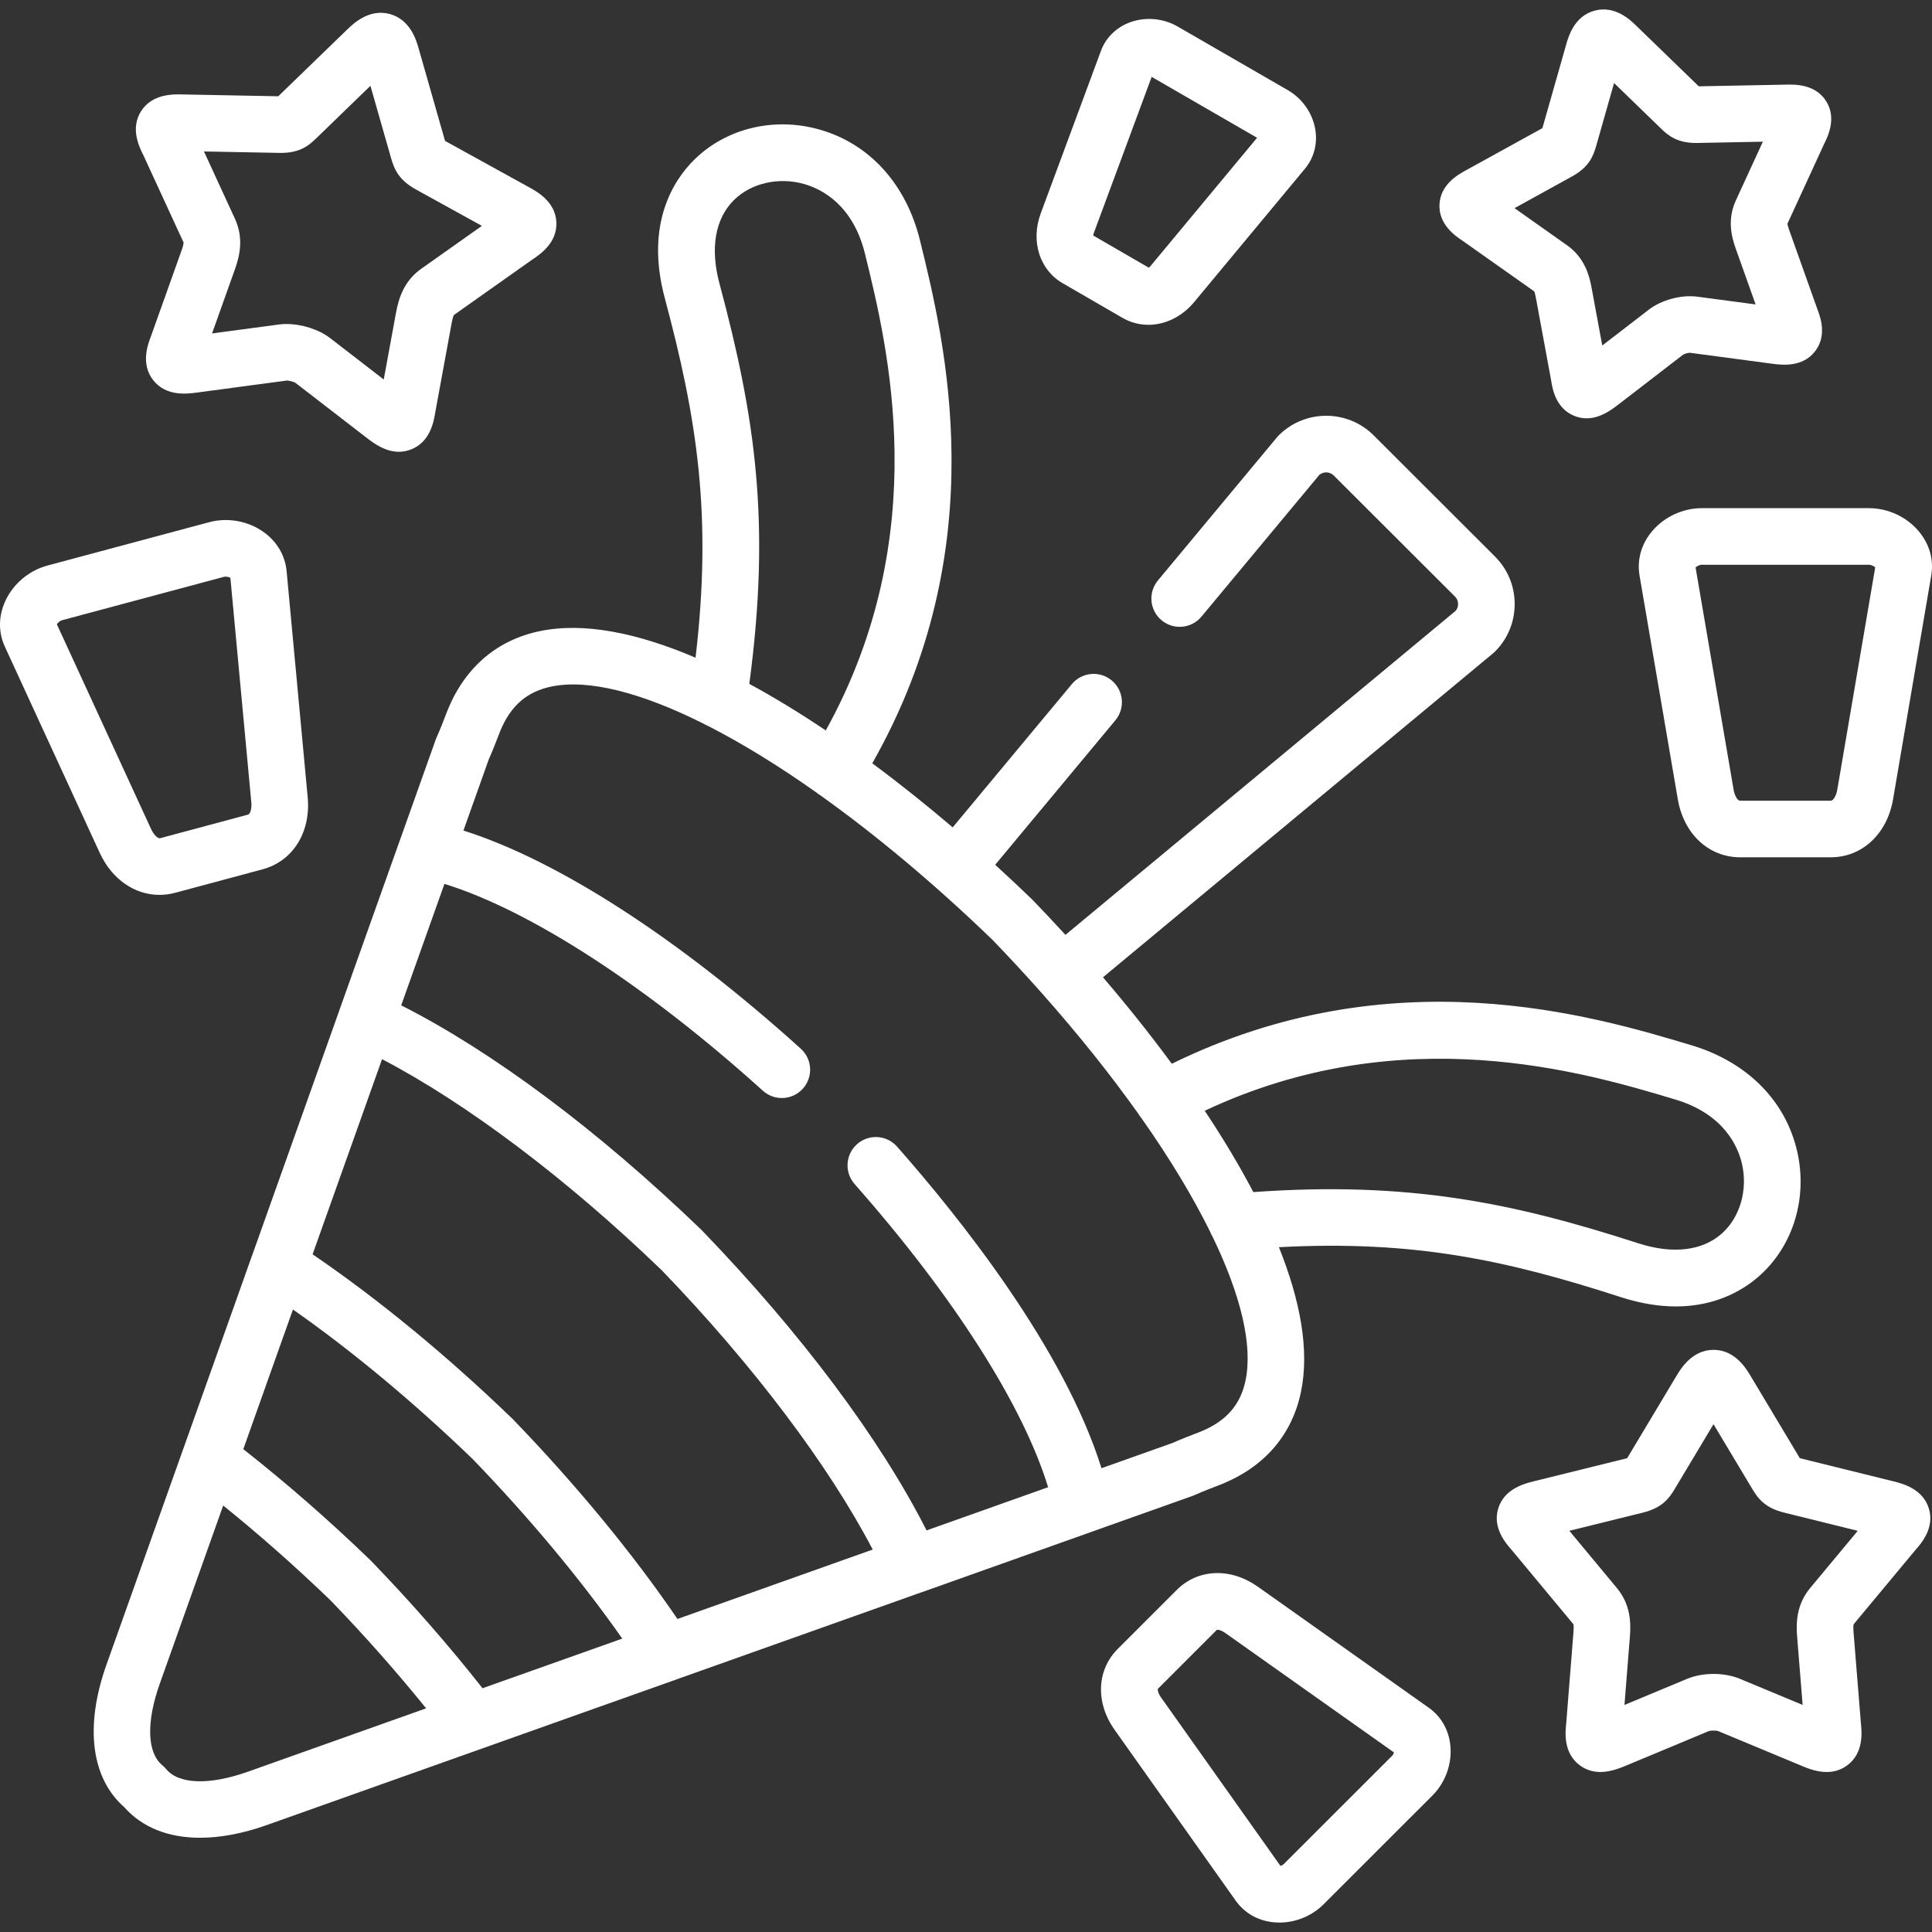 <svg width="512" height="512" xmlns="http://www.w3.org/2000/svg" xmlns:xlink="http://www.w3.org/1999/xlink" xml:space="preserve" overflow="hidden"><rect width="100%" height="100%" fill="#333333" stroke="none"/><defs><clipPath id="clip0"><rect x="384" y="104" width="512" height="512"/></clipPath></defs><g clip-path="url(#clip0)" transform="translate(-384 -104)"><path d="M700.047 500.427C700.252 500.354 700.454 500.272 700.652 500.181 702.473 499.349 705.294 498.265 706.809 497.683 707.394 497.458 707.835 497.285 708.069 497.189L708.069 497.19C719.274 492.541 726.433 484.127 728.772 472.858 731.06 461.834 728.6 448.661 722.927 434.52 758.51 432.634 782.893 437.836 813.526 447.751 818.974 449.512 823.832 450.221 828.126 450.22 839.339 450.22 846.697 445.383 850.604 441.804 859.348 433.793 863.051 421.27 860.269 409.12 857.189 395.669 846.978 385.421 832.256 381.005 806.236 373.198 753.001 357.228 694.542 385.907 688.815 378.12 682.66 370.425 676.301 362.989L779.691 277.125C779.868 276.978 780.038 276.823 780.201 276.661 783.555 273.308 785.404 268.84 785.404 264.08 785.404 259.319 783.555 254.851 780.199 251.496L748.04 219.383C741.104 212.449 729.814 212.448 722.876 219.383 722.713 219.546 722.559 219.715 722.411 219.892L690.863 257.823C688.215 261.007 688.649 265.736 691.834 268.385 695.019 271.034 699.748 270.599 702.396 267.415L733.652 229.835C734.738 228.924 736.421 228.977 737.439 229.996L769.598 262.109C770.299 262.81 770.405 263.646 770.405 264.081 770.405 264.48 770.316 265.217 769.76 265.878L666.357 351.75C663.472 348.595 660.569 345.507 657.666 342.503 657.606 342.441 657.545 342.38 657.482 342.32 654.319 339.266 651.064 336.212 647.735 333.179L679.587 294.884C682.236 291.699 681.802 286.971 678.617 284.322 675.433 281.674 670.704 282.108 668.056 285.292L636.474 323.261C629.546 317.361 622.397 311.644 615.162 306.285 647.767 248.851 634.362 194.351 627.804 167.696 624.14 152.782 614.422 142.075 601.14 138.32 589.129 134.925 576.42 137.996 567.974 146.334 562.763 151.478 554.821 163.087 560.181 183.028 568.802 215.189 572.751 240.74 568.326 278.297 553.073 271.776 538.835 268.809 527.056 271.255 515.787 273.594 507.373 280.749 502.724 291.945 502.629 292.177 502.455 292.618 502.23 293.202 501.648 294.717 500.564 297.536 499.731 299.355 499.64 299.553 499.558 299.756 499.484 299.961L489.985 326.648C489.975 326.675 489.962 326.701 489.952 326.728L473.93 371.734C473.91 371.791 473.897 371.849 473.878 371.907L450.813 436.709C450.791 436.766 450.763 436.819 450.743 436.876L443.748 456.559 412.206 545.178C406.411 561.502 408.146 575.209 416.944 582.937 421.674 588.293 428.621 591.024 437.029 591.024 442.394 591.024 448.355 589.911 454.708 587.658L543.191 556.198 563.062 549.144C563.119 549.124 563.171 549.096 563.227 549.075L628.047 526.028C628.11 526.007 628.175 525.992 628.238 525.969L673.265 509.955C673.294 509.945 673.321 509.931 673.35 509.92ZM827.945 395.372C840.826 399.236 844.565 407.742 845.647 412.468 847.204 419.264 845.171 426.437 840.471 430.744 835.294 435.487 827.361 436.459 818.141 433.478 784.885 422.714 757.155 416.991 716.141 419.917 712.426 412.82 708.078 405.59 703.267 398.36 755.708 373.702 804.12 388.225 827.945 395.372ZM574.667 179.141C572.155 169.796 573.52 161.937 578.511 157.01 583.055 152.525 590.336 150.856 597.059 152.755 601.726 154.074 610.033 158.234 613.238 171.278 619.272 195.801 631.548 245.722 602.842 297.576 596.055 293.015 589.262 288.855 582.572 285.233 588.295 242.469 584.172 214.597 574.667 179.141ZM513.51 305.289C514.504 303.078 515.618 300.178 516.23 298.587 516.379 298.199 516.492 297.904 516.555 297.748 516.562 297.732 516.569 297.716 516.575 297.7 519.349 291.019 523.648 287.284 530.103 285.944 539.94 283.903 553.998 287.541 570.453 295.786 570.823 296.016 571.218 296.212 571.631 296.376 580.624 300.971 590.31 306.918 600.407 314.058 600.676 314.284 600.958 314.5 601.265 314.691 601.298 314.712 601.334 314.725 601.368 314.745 616.027 325.193 631.517 338.109 646.972 353.022 651.425 357.632 655.693 362.244 659.779 366.838 659.799 366.863 659.816 366.89 659.836 366.915 659.897 366.989 659.966 367.053 660.03 367.124 669.755 378.076 678.399 388.909 685.78 399.315 686.015 399.717 686.28 400.091 686.575 400.432 693.998 410.994 700.094 421.093 704.694 430.406 704.871 430.881 705.092 431.331 705.356 431.752 712.816 447.222 716.031 460.433 714.085 469.812 712.746 476.265 709.008 480.563 702.322 483.337 702.306 483.344 702.29 483.351 702.274 483.358 702.117 483.421 701.822 483.534 701.432 483.683 699.84 484.294 696.94 485.408 694.727 486.401L675.903 493.094C665.969 461.267 638.253 426.589 621.729 407.863 618.988 404.758 614.249 404.462 611.143 407.202 608.037 409.942 607.741 414.682 610.482 417.788 636.755 447.563 655.088 476.368 661.763 498.122L629.548 509.576C617.231 485.287 596.333 457.333 570.043 430.09 569.98 430.025 569.916 429.961 569.851 429.898 542.594 403.623 514.628 382.738 490.326 370.427L501.781 338.242C524.486 345.249 555.402 365.256 586.166 393.054 589.239 395.831 593.981 395.59 596.759 392.517 599.536 389.444 599.296 384.701 596.222 381.924 563.78 352.61 531.778 331.991 506.812 324.109ZM563.533 533.045C551.74 515.751 536.777 497.572 519.957 480.146 519.894 480.081 519.831 480.018 519.766 479.956 502.33 463.144 484.142 448.191 466.842 436.406L485.249 384.691C507.645 396.383 534.182 416.362 559.343 440.601 583.592 465.745 603.581 492.265 615.28 514.647ZM538.467 541.957 511.87 551.399C502.887 539.982 492.986 528.664 482.383 517.692 482.322 517.63 482.261 517.569 482.199 517.509 471.223 506.912 459.899 497.017 448.478 488.04L457.839 461.7 461.637 451.03C477.237 461.955 493.54 475.513 509.259 490.659 524.409 506.364 537.972 522.656 548.903 538.246ZM449.69 573.522C439.487 577.14 431.391 576.879 428.032 572.825 427.729 572.459 427.392 572.123 427.026 571.821 422.975 568.484 422.72 560.399 426.34 550.2L443.147 502.979C452.802 510.769 462.371 519.219 471.688 528.21 480.68 537.519 489.133 547.08 496.925 556.726Z" fill="#FFFFFF"/><path d="M771.658 167.847 790.59 181.221C790.662 181.385 790.82 181.819 791.002 182.801L795.045 204.689C795.4 207.025 796.267 212.205 801.193 214.21 802.322 214.669 803.418 214.858 804.461 214.858 808.056 214.858 811.022 212.616 812.513 211.49L830.053 197.983C830.427 197.74 831.44 197.477 831.861 197.493L853.872 200.422C856.197 200.714 861.642 201.399 864.973 197.152 868.257 192.966 866.423 188.014 865.586 185.825L858.109 164.831C857.78 163.895 857.706 163.455 857.689 163.29L867.39 142.193C868.457 140.054 870.761 135.273 867.949 130.815 865.088 126.281 859.716 126.379 857.41 126.424L834.192 126.877 817.53 110.728C816.013 109.265 811.98 105.38 806.61 106.813 801.239 108.247 799.682 113.624 799.097 115.648 799.094 115.66 799.09 115.671 799.087 115.683L792.751 137.961 772.376 149.192C770.374 150.301 765.686 152.897 765.475 158.254 765.268 163.531 769.666 166.528 771.658 167.847ZM800.644 150.737C805.125 148.249 806.238 145.407 807.063 142.471L811.745 126.009 823.544 137.445 823.985 137.877C826.133 139.993 828.478 141.891 833.534 141.891 833.607 141.891 833.681 141.891 833.757 141.89L851.178 141.55 844.007 157.144C841.753 162.091 842.8 166.516 843.972 169.841L849.256 184.678 833.898 182.634C829.658 182.038 824.322 183.457 820.937 186.076L808.614 195.564 805.754 180.077C805.163 176.882 803.862 172.267 799.373 169.062L785.363 159.164Z" fill="#FFFFFF"/><path d="M665.649 179.074 681.541 188.276C683.674 189.491 685.997 190.077 688.331 190.077 692.779 190.077 697.264 187.947 700.525 183.98L729.848 148.684C732.248 145.799 733.228 141.952 732.535 138.129 731.764 133.873 729.05 130.045 725.272 127.885L696.04 110.999C692.264 108.828 687.575 108.418 683.498 109.9 679.859 111.223 677.038 113.991 675.765 117.466L659.84 160.458C657.069 167.86 659.466 175.52 665.649 179.074ZM673.897 165.692 689.203 124.372 717.139 140.51 688.964 174.426C688.771 174.661 688.588 174.827 688.441 174.94L673.71 166.41C673.734 166.225 673.788 165.982 673.897 165.692Z" fill="#FFFFFF"/><path d="M892.469 244.77C889.247 240.948 884.317 238.667 879.28 238.667L835.012 238.667C829.981 238.667 825.05 240.952 821.824 244.779 818.96 248.177 817.779 252.358 818.498 256.549L828.644 315.846C830.221 325.026 836.858 331.193 845.158 331.193L869.162 331.193C877.463 331.193 884.099 325.026 885.678 315.837L895.792 256.552C896.515 252.353 895.334 248.168 892.469 244.77ZM870.894 313.307C870.656 314.696 869.925 316.195 869.163 316.195L845.159 316.195C844.307 316.195 843.634 314.506 843.429 313.312L833.346 254.383C833.639 254.076 834.331 253.667 835.013 253.667L879.281 253.667C879.967 253.667 880.659 254.072 880.95 254.374Z" fill="#FFFFFF"/><path d="M426.252 341.154C427.61 341.154 428.99 340.976 430.37 340.611L453.532 334.393C461.585 332.26 466.411 324.579 465.541 315.284L459.956 255.371C459.557 251.126 457.321 247.392 453.661 244.854 449.555 242.008 444.209 241.092 439.379 242.401L396.637 253.855C391.77 255.149 387.594 258.623 385.466 263.149 383.571 267.178 383.513 271.532 385.299 275.398L410.448 330.053C413.674 337.041 419.711 341.154 426.252 341.154ZM400.493 268.35 400.514 268.344 443.28 256.884C443.933 256.704 444.699 256.921 445.055 257.138L450.605 316.679C450.735 318.074 450.423 319.699 449.667 319.899L426.505 326.117C425.677 326.34 424.577 324.874 424.07 323.773L399.075 269.453C399.279 269.087 399.839 268.523 400.493 268.35Z" fill="#FFFFFF"/><path d="M762.625 556.556 717.413 524.542C710.166 519.377 701.505 519.7 695.858 525.344L680.245 540.949C674.594 546.596 674.271 555.259 679.428 562.485L711.464 607.679C713.829 611.03 717.474 613.077 721.727 613.443 722.175 613.481 722.623 613.5 723.073 613.5 727.389 613.5 731.679 611.743 734.764 608.66L763.592 579.847C766.997 576.444 768.786 571.573 768.379 566.816 768.016 562.56 765.968 558.913 762.625 556.556ZM752.99 569.236 724.162 598.05C723.936 598.275 723.593 598.413 723.324 598.47L691.652 553.791C690.855 552.674 690.76 551.779 690.849 551.558L706.486 535.918C706.515 535.91 706.56 535.905 706.619 535.905 706.957 535.905 707.753 536.075 708.726 536.769L753.408 568.407C753.35 568.675 753.212 569.014 752.99 569.236Z" fill="#FFFFFF"/><path d="M432.647 168.259C432.649 168.278 432.696 168.729 432.15 170.27L424.024 193.062C423.15 195.333 421.239 200.462 424.593 204.738 427.998 209.08 433.452 208.383 436.114 208.043L459.899 204.863C460.508 204.804 461.897 205.179 462.348 205.493L481.454 220.247C483.082 221.473 486.072 223.725 489.705 223.725 490.766 223.725 491.882 223.533 493.035 223.067 498.062 221.034 498.974 215.641 499.355 213.24L503.715 189.503C504.023 187.88 504.277 187.495 504.332 187.446L525.036 172.807C527.251 171.33 531.675 168.311 531.445 162.923 531.212 157.472 526.338 154.794 524.268 153.657L501.936 141.336 494.966 116.908C494.365 114.787 492.771 109.185 487.287 107.709 481.797 106.23 477.598 110.289 476.015 111.821L458.174 129.094 457.748 129.512 432.282 129.026C429.897 128.971 424.313 128.842 421.386 133.473 418.503 138.034 420.842 142.848 422.047 145.244ZM457.982 144.519C463.359 144.629 465.745 142.703 468.099 140.369L482.169 126.737 487.557 145.619C488.448 148.787 489.564 151.62 494.243 154.224L511.707 163.859 495.696 175.18C491.066 178.425 489.674 183.041 488.97 186.746L485.696 204.57 471.486 193.598C468.464 191.288 463.96 189.867 459.935 189.867 459.259 189.867 458.596 189.907 457.956 189.99L440.197 192.364 446.283 175.294C447.519 171.805 448.634 167.139 446.26 161.967L438.051 144.138Z" fill="#FFFFFF"/><path d="M885.788 496.571 860.976 490.436 847.921 468.633C846.799 466.747 843.821 461.738 838.132 461.723 838.124 461.723 838.115 461.723 838.108 461.723 832.433 461.723 829.428 466.718 828.295 468.6 828.293 468.604 828.29 468.609 828.287 468.613L815.515 489.939 815.22 490.436 790.391 496.575C788.082 497.152 782.677 498.502 781.062 503.71 779.467 508.849 782.962 512.9 784.731 514.9L800.955 534.424C800.972 534.468 801.116 534.902 800.988 536.512L799.068 560.652C798.8 563.08 798.275 568.503 802.591 571.775 806.985 575.106 812.091 573.047 814.625 572.024L836.811 562.775C837.37 562.565 838.8 562.56 839.352 562.762L861.664 572.051C863.109 572.638 865.481 573.601 868.089 573.601 869.884 573.601 871.79 573.145 873.584 571.796 877.924 568.533 877.41 563.083 877.158 560.669L875.207 536.515C875.08 534.902 875.224 534.468 875.251 534.422L891.492 514.901C893.257 512.905 896.747 508.863 895.151 503.719 893.534 498.507 888.118 497.153 885.788 496.571ZM863.726 524.823C860.091 529.181 859.961 533.993 860.255 537.711L861.718 555.826 845.125 548.917C840.947 547.172 835.313 547.168 831.076 548.916L814.499 555.827 815.941 537.7C816.235 533.996 816.107 529.184 812.48 524.834L799.891 509.677 819.282 504.883C824.514 503.602 826.337 501.122 828.023 498.251L838.097 481.425 847.822 497.662 848.173 498.255C849.86 501.124 851.682 503.603 856.894 504.879L876.321 509.683Z" fill="#FFFFFF"/></g></svg>